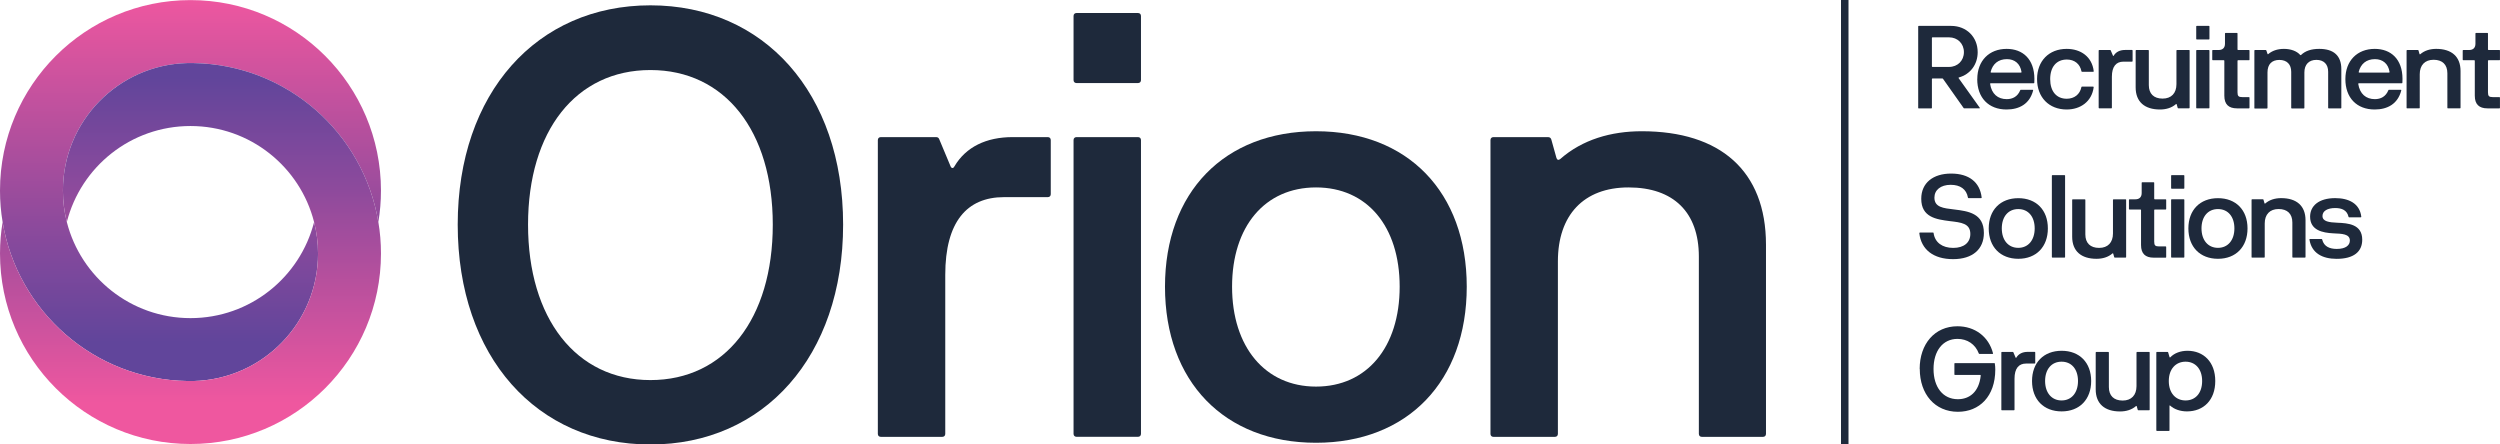 <?xml version="1.0" encoding="UTF-8"?><svg id="Layer_1" xmlns="http://www.w3.org/2000/svg" xmlns:xlink="http://www.w3.org/1999/xlink" viewBox="0 0 506.87 90.12"><defs><style>.cls-1{fill:url(#linear-gradient-2);}.cls-2{fill:none;}.cls-3{clip-path:url(#clippath-1);}.cls-4{fill:#1e293b;}.cls-5{fill:url(#linear-gradient);}.cls-6{clip-path:url(#clippath);}</style><clipPath id="clippath"><path class="cls-2" d="M0,38.64c0,2.18.18,4.31.53,6.38,3,18.08,18.56,31.91,37.42,32.23.22,0,.45,0,.67,0s.45,0,.67,0c13.97-.36,25.19-11.79,25.19-25.85,0-2.2-.28-4.34-.8-6.38-2.84,11.2-12.98,19.48-25.06,19.48s-22.22-8.28-25.07-19.48c-.52-2.04-.79-4.18-.79-6.38,0-14.06,11.22-25.49,25.19-25.85.22,0,.45,0,.67,0s.45,0,.67,0c18.85.32,34.41,14.15,37.42,32.23.35-2.07.53-4.2.53-6.38C77.24,17.31,59.95.02,38.62.02S0,17.31,0,38.64"/></clipPath><linearGradient id="linear-gradient" x1="71.73" y1="222.85" x2="72.81" y2="222.85" gradientTransform="translate(-14405.4 -4649.5) rotate(90) scale(64.81 -64.81)" gradientUnits="userSpaceOnUse"><stop offset="0" stop-color="#ef579f"/><stop offset=".66" stop-color="#8d4a9c"/><stop offset="1" stop-color="#61459b"/></linearGradient><clipPath id="clippath-1"><path class="cls-2" d="M37.95,12.79c-13.97.36-25.19,11.79-25.19,25.85,0,2.2.28,4.34.79,6.38,2.84-11.2,12.99-19.47,25.07-19.47s22.22,8.28,25.06,19.47c.52,2.04.8,4.18.8,6.38,0,14.06-11.22,25.49-25.19,25.85-.22,0-.45,0-.67,0s-.45,0-.67,0c-18.86-.32-34.41-14.15-37.42-32.23-.35,2.07-.53,4.2-.53,6.38,0,21.33,17.29,38.62,38.62,38.62s38.62-17.29,38.62-38.62c0-2.18-.18-4.31-.53-6.38-3-18.08-18.56-31.91-37.42-32.23-.22,0-.45,0-.67,0s-.45,0-.67,0"/></clipPath><linearGradient id="linear-gradient-2" x1="71.74" y1="227.67" x2="72.82" y2="227.67" gradientTransform="translate(13930.56 4459.35) rotate(-90) scale(61.02 -61.02)" xlink:href="#linear-gradient"/></defs><g class="cls-6"><rect class="cls-5" x="0" y=".02" width="77.24" height="77.24"/></g><g class="cls-3"><rect class="cls-1" x="0" y="12.78" width="77.24" height="77.24"/></g><path class="cls-4" d="M388.91,21.85V5.36c0-.07.05-.11.12-.11h6.56c3.1,0,5.38,2.24,5.38,5.33,0,2.53-1.54,4.5-3.8,5.12-.08.02-.11.08-.06.15l4.27,5.98c.06.07.03.14-.07.14h-3.05c-.06,0-.1-.01-.14-.07l-4.18-5.92c-.04-.06-.08-.07-.14-.07h-1.99c-.07,0-.12.05-.12.12v5.83c0,.07-.05.12-.12.12h-2.55c-.07,0-.12-.05-.12-.12M391.81,13.57h3.35c1.74,0,3.02-1.27,3.02-3s-1.28-3-3.02-3h-3.35c-.07,0-.12.05-.12.12v5.76c0,.07.05.12.12.12"/><path class="cls-4" d="M400.89,16.05c0-3.77,2.44-6.14,5.95-6.14,3.29,0,5.61,2.09,5.63,6.06l-.02.79c0,.08-.05.12-.12.12h-8.72c-.07,0-.13.05-.12.13.31,2.04,1.57,3.09,3.37,3.09,1.19,0,2.21-.51,2.74-1.81.03-.06.07-.09.13-.09h2.39c.08,0,.12.06.09.15-.71,2.74-2.82,3.85-5.39,3.85-3.64,0-5.94-2.38-5.94-6.15M403.7,14.72h6.05c.07,0,.13-.05.11-.13-.26-1.69-1.4-2.6-2.96-2.6-1.75,0-2.9.97-3.3,2.6-.01.08.02.13.11.13"/><path class="cls-4" d="M413.01,16.04c0-3.69,2.42-6.13,6-6.13,2.87,0,5.14,1.59,5.49,4.52.01.08-.05.13-.12.13h-2.24c-.07,0-.11-.04-.13-.11-.29-1.48-1.41-2.38-2.96-2.38-2.11,0-3.38,1.5-3.38,3.97s1.26,3.98,3.35,3.98c1.55,0,2.68-.89,2.98-2.36.02-.07.06-.1.13-.1h2.24c.07,0,.13.04.12.13-.39,2.93-2.7,4.51-5.48,4.51-3.58,0-6-2.46-6-6.16"/><path class="cls-4" d="M425.5,21.85v-11.59c0-.07.05-.12.12-.12h2.2c.06,0,.11.02.13.09l.45,1.06c.04.08.11.09.15,0,.46-.77,1.27-1.16,2.31-1.16h1.4c.07,0,.12.05.12.12v2.13c0,.07-.05.12-.12.12h-1.74c-1.48,0-2.34.98-2.34,3.07v6.28c0,.07-.05.12-.11.12h-2.44c-.07,0-.12-.05-.12-.12"/><path class="cls-4" d="M443.94,10.25v11.59c0,.07-.05.12-.12.12h-2.17c-.07,0-.12-.05-.13-.1l-.2-.71c-.02-.08-.08-.1-.15-.04-.88.77-2.02,1.09-3.24,1.09-3.1,0-4.93-1.55-4.93-4.48v-7.46c0-.07.05-.12.12-.12h2.43c.07,0,.12.05.12.12v7c0,1.75,1.01,2.73,2.79,2.73s2.81-1.1,2.81-2.92v-6.81c0-.07.05-.12.12-.12h2.44c.07,0,.12.05.12.12"/><path class="cls-4" d="M445.28,7.89v-2.53c0-.07.05-.11.12-.11h2.44c.07,0,.12.04.12.11v2.53c0,.07-.05.11-.12.11h-2.44c-.07,0-.12-.04-.12-.11M445.28,21.85v-11.59c0-.07.05-.12.12-.12h2.44c.07,0,.12.05.12.12v11.59c0,.07-.05.12-.12.12h-2.44c-.07,0-.12-.05-.12-.12"/><path class="cls-4" d="M450.98,19.41v-7.09c0-.07-.05-.11-.12-.11h-2.21c-.07,0-.12-.05-.12-.12v-1.83c0-.07.05-.12.12-.12h1.19c.81,0,1.27-.46,1.27-1.27v-2.07c0-.07.05-.12.12-.12h2.31c.07,0,.11.05.11.12v3.22c0,.07.05.12.12.12h2.2c.07,0,.11.05.11.12v1.83c0,.07-.04.12-.11.12h-2.2c-.07,0-.12.05-.12.11v6.4c0,.76.21.97.98.97h1.34c.07,0,.11.05.11.12v2.04c0,.07-.04.12-.11.12h-2.42c-1.71,0-2.57-.83-2.57-2.56"/><path class="cls-4" d="M457.07,21.85v-11.59c0-.07.05-.12.12-.12h2.17c.06,0,.12.04.14.09l.23.69c.03.08.1.11.15.05.76-.65,1.82-1.06,3.18-1.06s2.59.42,3.3,1.23c.06.06.12.06.17.01.88-.85,2.1-1.24,3.7-1.24,2.95,0,4.47,1.4,4.47,4.11v7.84c0,.07-.05.12-.12.12h-2.43c-.07,0-.12-.05-.12-.12v-7.31c0-1.53-.88-2.41-2.39-2.41s-2.43.94-2.43,2.54v7.19c0,.07-.05.12-.12.12h-2.43c-.07,0-.12-.05-.12-.12v-7.31c0-1.52-.89-2.41-2.4-2.41s-2.41.86-2.41,2.54v7.19c0,.07-.05.12-.12.12h-2.44c-.07,0-.12-.05-.12-.12"/><path class="cls-4" d="M475.52,16.05c0-3.77,2.44-6.14,5.95-6.14,3.29,0,5.62,2.09,5.63,6.06l-.02.79c0,.08-.05.12-.12.12h-8.71c-.07,0-.13.05-.12.13.31,2.04,1.58,3.09,3.37,3.09,1.19,0,2.21-.51,2.74-1.81.02-.06.07-.09.13-.09h2.39c.08,0,.12.06.09.15-.71,2.74-2.82,3.85-5.39,3.85-3.64,0-5.94-2.38-5.94-6.15M478.32,14.72h6.05c.07,0,.13-.05.11-.13-.26-1.69-1.4-2.6-2.96-2.6-1.75,0-2.9.97-3.3,2.6-.01.08.03.13.11.13"/><path class="cls-4" d="M487.93,21.85v-11.59c0-.07.05-.12.12-.12h2.17c.07,0,.12.05.13.1l.2.71c.02.08.08.1.15.05.88-.77,2.02-1.09,3.24-1.09,3.1,0,4.93,1.55,4.93,4.48v7.46c0,.07-.05.12-.12.12h-2.43c-.07,0-.12-.05-.12-.12v-7c0-1.75-1.01-2.73-2.79-2.73s-2.81,1.1-2.81,2.92v6.81c0,.07-.05.12-.12.12h-2.44c-.07,0-.12-.05-.12-.12"/><path class="cls-4" d="M501.76,19.41v-7.09c0-.07-.05-.11-.12-.11h-2.21c-.07,0-.12-.05-.12-.12v-1.83c0-.07.05-.12.12-.12h1.19c.81,0,1.27-.46,1.27-1.27v-2.07c0-.07.05-.12.12-.12h2.31c.07,0,.11.05.11.12v3.22c0,.07.05.12.12.12h2.2c.07,0,.11.05.11.12v1.83c0,.07-.04.12-.11.12h-2.2c-.07,0-.12.05-.12.11v6.4c0,.76.21.97.98.97h1.34c.07,0,.11.05.11.12v2.04c0,.07-.04.12-.11.12h-2.42c-1.71,0-2.57-.83-2.57-2.56"/><path class="cls-4" d="M389.15,47.27c-.01-.08.05-.13.12-.13h2.64c.07,0,.1.04.12.11.27,1.93,1.79,3.01,3.98,3.01s3.47-1.09,3.47-2.83c0-2.15-1.86-2.33-4.16-2.6-2.72-.35-5.79-.77-5.79-4.53,0-3.23,2.42-5.11,6.05-5.11s5.84,1.74,6.2,4.85c.02.08-.05.13-.11.13h-2.55c-.07,0-.1-.04-.12-.1-.29-1.72-1.57-2.6-3.5-2.6-2.03,0-3.3,1.05-3.3,2.6,0,1.96,1.8,2.14,4.03,2.4,2.81.34,6,.78,6,4.76,0,3.29-2.28,5.31-6.25,5.31s-6.46-1.93-6.84-5.26"/><path class="cls-4" d="M403.21,46.31c0-3.73,2.36-6.13,6-6.13s5.99,2.4,5.99,6.13-2.35,6.16-5.99,6.16-6-2.41-6-6.16M412.53,46.31c0-2.38-1.29-3.92-3.33-3.92s-3.34,1.54-3.34,3.92,1.32,3.94,3.34,3.94,3.33-1.56,3.33-3.94"/><path class="cls-4" d="M416.01,52.11v-16.49c0-.07.05-.11.12-.11h2.44c.07,0,.12.04.12.11v16.49c0,.07-.05.12-.12.12h-2.44c-.07,0-.12-.05-.12-.12"/><path class="cls-4" d="M431.07,40.52v11.59c0,.07-.05.12-.12.12h-2.17c-.07,0-.12-.05-.13-.1l-.2-.71c-.02-.08-.08-.1-.15-.04-.88.77-2.02,1.09-3.24,1.09-3.1,0-4.93-1.55-4.93-4.48v-7.46c0-.07.05-.12.12-.12h2.43c.07,0,.12.05.12.12v7c0,1.75,1.01,2.73,2.79,2.73s2.81-1.1,2.81-2.92v-6.81c0-.07.05-.12.12-.12h2.44c.07,0,.12.05.12.12"/><path class="cls-4" d="M434.09,49.68v-7.09c0-.07-.05-.11-.12-.11h-2.21c-.07,0-.12-.05-.12-.12v-1.83c0-.07.05-.12.12-.12h1.19c.81,0,1.27-.46,1.27-1.27v-2.07c0-.07.05-.12.12-.12h2.31c.07,0,.11.05.11.12v3.22c0,.07.05.12.12.12h2.2c.07,0,.11.05.11.12v1.83c0,.07-.04.12-.11.12h-2.2c-.07,0-.12.05-.12.11v6.4c0,.76.21.97.98.97h1.34c.07,0,.11.05.11.12v2.04c0,.07-.04.12-.11.12h-2.42c-1.71,0-2.57-.83-2.57-2.56"/><path class="cls-4" d="M440.19,38.15v-2.53c0-.07.05-.11.12-.11h2.44c.07,0,.12.04.12.11v2.53c0,.07-.05.11-.12.11h-2.44c-.07,0-.12-.04-.12-.11M440.19,52.11v-11.59c0-.07.05-.12.12-.12h2.44c.07,0,.12.05.12.12v11.59c0,.07-.05.12-.12.12h-2.44c-.07,0-.12-.05-.12-.12"/><path class="cls-4" d="M443.69,46.31c0-3.73,2.36-6.13,6-6.13s5.99,2.4,5.99,6.13-2.35,6.16-5.99,6.16-6-2.41-6-6.16M453.02,46.31c0-2.38-1.29-3.92-3.33-3.92s-3.34,1.54-3.34,3.92,1.32,3.94,3.34,3.94,3.33-1.56,3.33-3.94"/><path class="cls-4" d="M456.5,52.11v-11.59c0-.07.05-.12.12-.12h2.17c.07,0,.12.05.13.1l.2.71c.02.08.08.1.15.05.88-.77,2.02-1.09,3.24-1.09,3.1,0,4.93,1.55,4.93,4.48v7.46c0,.07-.05.12-.12.12h-2.43c-.07,0-.12-.05-.12-.12v-7c0-1.75-1.01-2.73-2.79-2.73s-2.81,1.1-2.81,2.92v6.81c0,.07-.05.12-.12.12h-2.44c-.07,0-.12-.05-.12-.12"/><path class="cls-4" d="M468.23,48.59c-.01-.08.03-.13.11-.13h2.35c.07,0,.12.04.13.11.35,1.44,1.55,1.9,2.96,1.9,1.86,0,2.65-.77,2.65-1.7,0-1.36-1.61-1.38-3.34-1.46-2.22-.11-4.72-.63-4.72-3.38,0-2.18,1.75-3.76,5.09-3.76,2.73,0,4.96,1.07,5.29,3.76.01.08-.05.13-.12.13h-2.34c-.07,0-.12-.04-.13-.11-.31-1.34-1.35-1.77-2.7-1.77-1.55,0-2.58.58-2.58,1.61,0,1.13,1.35,1.3,3.03,1.37,2.14.08,5.03.29,5.03,3.44,0,2.44-1.73,3.88-5.19,3.88-2.93,0-5.06-1.18-5.51-3.88"/><path class="cls-4" d="M389.21,74.8c0-5.07,3.05-8.65,7.66-8.65,3.54,0,6.35,2.11,7.21,5.48.03.08-.01.13-.09.13h-2.65c-.06,0-.12-.04-.14-.09-.7-1.88-2.34-2.96-4.32-2.96-2.97,0-4.86,2.42-4.86,6.1s1.9,6.13,4.93,6.13c2.36,0,4.29-1.47,4.64-4.79.02-.08-.04-.13-.11-.13h-5.11c-.07,0-.12-.04-.12-.11v-2.18c0-.07.05-.11.12-.11h7.97c.07,0,.11.03.11.1.06.41.09.81.09,1.21,0,5.44-3.22,8.56-7.58,8.56-4.66,0-7.73-3.58-7.73-8.68"/><path class="cls-4" d="M405.77,83.06v-11.59c0-.07.05-.12.12-.12h2.19c.06,0,.11.02.13.09l.45,1.06c.04.08.11.09.15,0,.46-.77,1.27-1.16,2.31-1.16h1.4c.07,0,.12.05.12.12v2.13c0,.07-.05.12-.12.12h-1.74c-1.48,0-2.34.98-2.34,3.07v6.28c0,.07-.05.12-.12.12h-2.44c-.07,0-.12-.05-.12-.12"/><path class="cls-4" d="M411.99,77.25c0-3.73,2.36-6.13,6-6.13s5.99,2.4,5.99,6.13-2.35,6.16-5.99,6.16-6-2.41-6-6.16M421.31,77.25c0-2.38-1.29-3.92-3.33-3.92s-3.34,1.54-3.34,3.92,1.32,3.94,3.34,3.94,3.33-1.56,3.33-3.94"/><path class="cls-4" d="M435.84,71.47v11.59c0,.07-.05.12-.12.12h-2.17c-.07,0-.12-.05-.13-.1l-.2-.71c-.02-.08-.08-.1-.15-.04-.88.77-2.02,1.09-3.24,1.09-3.1,0-4.93-1.55-4.93-4.48v-7.46c0-.07.05-.12.12-.12h2.43c.07,0,.12.05.12.12v7c0,1.75,1.01,2.73,2.79,2.73s2.81-1.1,2.81-2.92v-6.81c0-.07.05-.12.12-.12h2.44c.07,0,.12.05.12.12"/><path class="cls-4" d="M437.19,87.26v-15.79c0-.07.05-.12.12-.12h2.15c.07,0,.11.04.13.1l.28.95c.02.08.09.11.15.05.81-.86,2.08-1.33,3.49-1.33,3.24,0,5.63,2.26,5.63,6.13s-2.38,6.16-5.74,6.16c-1.34,0-2.57-.42-3.4-1.17-.07-.07-.14-.04-.14.06v4.96c0,.07-.05.11-.12.11h-2.42c-.07,0-.12-.04-.12-.11M446.48,77.25c0-2.45-1.39-3.92-3.36-3.92s-3.4,1.47-3.4,3.92,1.4,3.94,3.4,3.94,3.36-1.49,3.36-3.94"/><rect class="cls-4" x="373.26" width="1.52" height="90.02"/><path class="cls-4" d="M92.8,45.54c0-26.72,16.06-44.46,39.07-44.46s39.07,17.74,39.07,44.46-16.06,44.58-39.07,44.58-39.07-17.73-39.07-44.58M156.68,45.54c0-18.99-9.7-31.34-24.81-31.34s-24.81,12.34-24.81,31.34,9.71,31.52,24.81,31.52,24.81-12.41,24.81-31.52"/><path class="cls-4" d="M177.98,87.97V28.4c0-.36.24-.6.6-.6h11.21c.3,0,.54.12.66.48l2.28,5.45c.18.42.54.48.78,0,2.33-3.95,6.47-5.93,11.8-5.93h7.13c.36,0,.6.24.6.6v10.97c0,.36-.24.6-.6.6h-8.87c-7.55,0-11.92,5.03-11.92,15.76v32.24c0,.36-.24.6-.6.6h-12.47c-.36,0-.6-.24-.6-.6"/><path class="cls-4" d="M217.66,16.24V3.24c0-.36.24-.6.6-.6h12.47c.36,0,.6.24.6.6v13c0,.36-.24.6-.6.6h-12.47c-.36,0-.6-.24-.6-.6M217.66,87.97V28.4c0-.36.24-.6.6-.6h12.47c.36,0,.6.24.6.6v59.56c0,.36-.24.6-.6.6h-12.47c-.36,0-.6-.24-.6-.6"/><path class="cls-4" d="M236.2,58.13c0-19.17,12.04-31.52,30.62-31.52s30.56,12.34,30.56,31.52-11.98,31.64-30.56,31.64-30.62-12.4-30.62-31.64M283.78,58.13c0-12.22-6.59-20.13-16.96-20.13s-17.02,7.91-17.02,20.13,6.71,20.25,17.02,20.25,16.96-7.97,16.96-20.25"/><path class="cls-4" d="M302.19,87.97V28.4c0-.36.24-.6.6-.6h11.09c.36,0,.6.24.66.54l1.02,3.66c.12.42.42.54.78.24,4.49-3.95,10.3-5.63,16.54-5.63,15.82,0,25.17,7.97,25.17,23.01v38.35c0,.36-.24.6-.6.6h-12.41c-.36,0-.6-.24-.6-.6v-35.95c0-8.99-5.15-14.02-14.26-14.02s-14.32,5.63-14.32,14.98v34.99c0,.36-.24.6-.6.6h-12.47c-.36,0-.6-.24-.6-.6"/></svg>